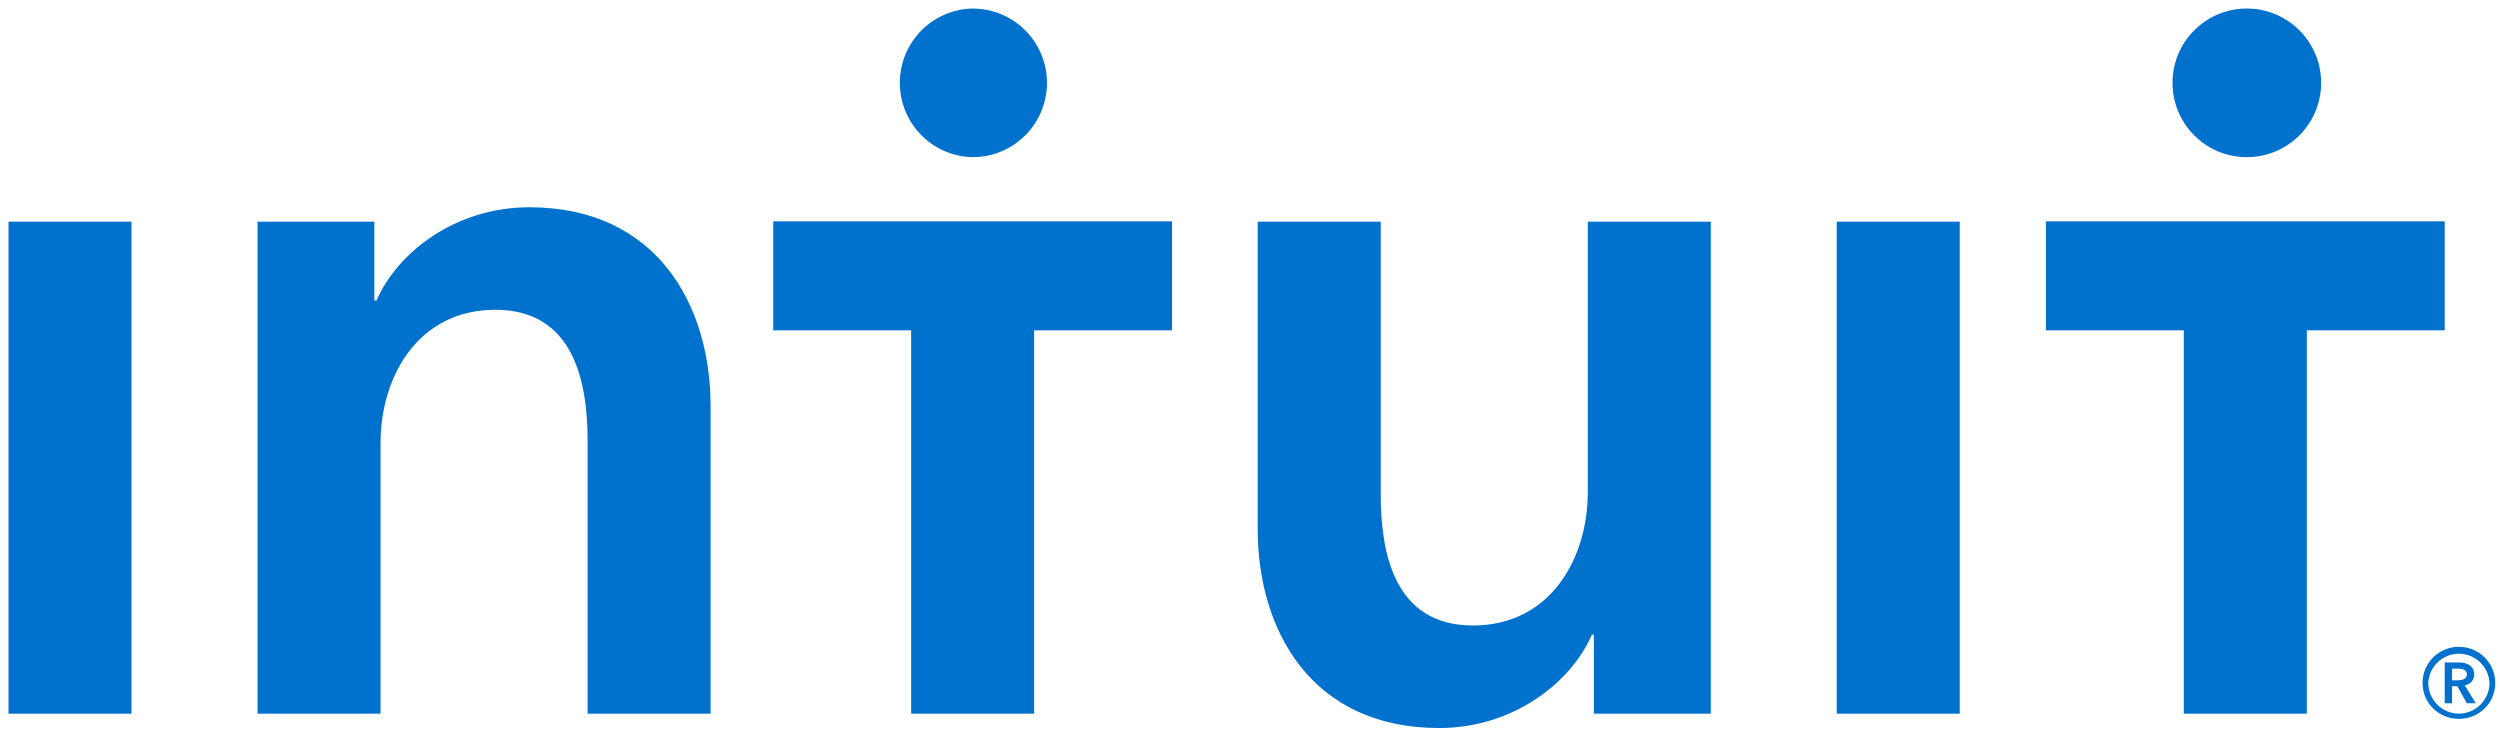 <?xml version="1.0" encoding="UTF-8"?>
<svg width="500px" height="150px" viewBox="0 0 500 150" version="1.1" xmlns="http://www.w3.org/2000/svg" xmlns:xlink="http://www.w3.org/1999/xlink">
    <title>Intuit-blue</title>
    <g id="Page-1" stroke="none" stroke-width="1" fill="none" fill-rule="evenodd">
        <g id="Intuit-blue" fill="#0071CC">
            <path d="M491.777,142.725 C488.401,142.712 485.668,139.979 485.655,136.603 C485.802,133.329 488.499,130.749 491.777,130.749 C495.055,130.749 497.752,133.329 497.899,136.603 C497.899,139.957 495.161,142.725 491.777,142.725 L491.777,142.725 Z M491.777,129.365 C487.765,129.365 484.509,132.585 484.509,136.603 C484.509,140.628 487.765,143.774 491.777,143.774 C495.801,143.774 499.051,140.621 499.051,136.603 C499.051,132.585 495.795,129.365 491.777,129.365 Z M490.406,136.06 L490.406,133.737 L491.747,133.737 C492.514,133.737 493.374,133.968 493.374,134.853 C493.374,135.841 492.418,136.06 491.588,136.06 L490.406,136.06 Z M494.839,134.878 C494.839,133.134 493.345,132.488 491.814,132.488 L488.948,132.488 L488.948,140.647 L490.405,140.647 L490.405,137.238 L491.46,137.238 L493.375,140.653 L495.161,140.653 L492.954,137.079 C494.113,136.831 494.836,136.061 494.836,134.886 L494.839,134.878 Z M449.064,31.433 C454.445,31.542 459.465,28.734 462.188,24.092 C464.911,19.449 464.912,13.698 462.191,9.054 C459.47,4.411 454.451,1.601 449.07,1.707 C440.978,1.869 434.502,8.476 434.502,16.57 C434.502,24.665 440.978,31.271 449.07,31.433 L449.064,31.433 Z M409.186,44.268 L409.186,66.073 L436.759,66.073 L436.759,142.732 L461.363,142.732 L461.363,66.073 L488.942,66.073 L488.942,44.268 L409.186,44.268 Z M194.534,31.433 C199.845,31.434 204.753,28.602 207.408,24.003 C210.064,19.404 210.064,13.737 207.408,9.138 C204.753,4.539 199.845,1.706 194.534,1.707 C186.441,1.869 179.965,8.476 179.965,16.57 C179.965,24.665 186.441,31.271 194.534,31.433 Z M154.649,66.067 L182.229,66.067 L182.229,142.732 L206.826,142.732 L206.826,66.073 L234.412,66.073 L234.412,44.268 L154.656,44.268 L154.656,66.073 L154.649,66.067 Z M367.338,142.732 L391.948,142.732 L391.948,44.329 L367.345,44.329 L367.345,142.732 L367.338,142.732 Z M317.558,98.451 C317.558,111.573 310.168,125.098 294.595,125.098 C278.808,125.098 276.144,110.549 276.144,98.86 L276.144,44.329 L251.54,44.329 L251.54,105.829 C251.54,125.927 262.198,145.604 287.832,145.604 C302.381,145.604 314.07,136.787 318.375,126.945 L318.783,126.945 L318.783,142.732 L342.155,142.732 L342.155,44.329 L317.558,44.329 L317.558,98.451 Z M105.833,41.457 C91.278,41.457 79.595,50.275 75.29,60.116 L74.875,60.116 L74.875,44.329 L51.509,44.329 L51.509,142.732 L76.107,142.732 L76.107,88.61 C76.107,75.488 83.491,61.957 99.07,61.957 C114.851,61.957 117.521,76.512 117.521,88.201 L117.521,142.732 L142.119,142.732 L142.119,81.22 C142.119,61.134 131.466,41.451 105.832,41.451 L105.833,41.457 Z M1.704,142.732 L26.302,142.732 L26.302,44.329 L1.704,44.329 L1.704,142.732 Z" id="path3040"></path>
        </g>
    </g>
</svg>